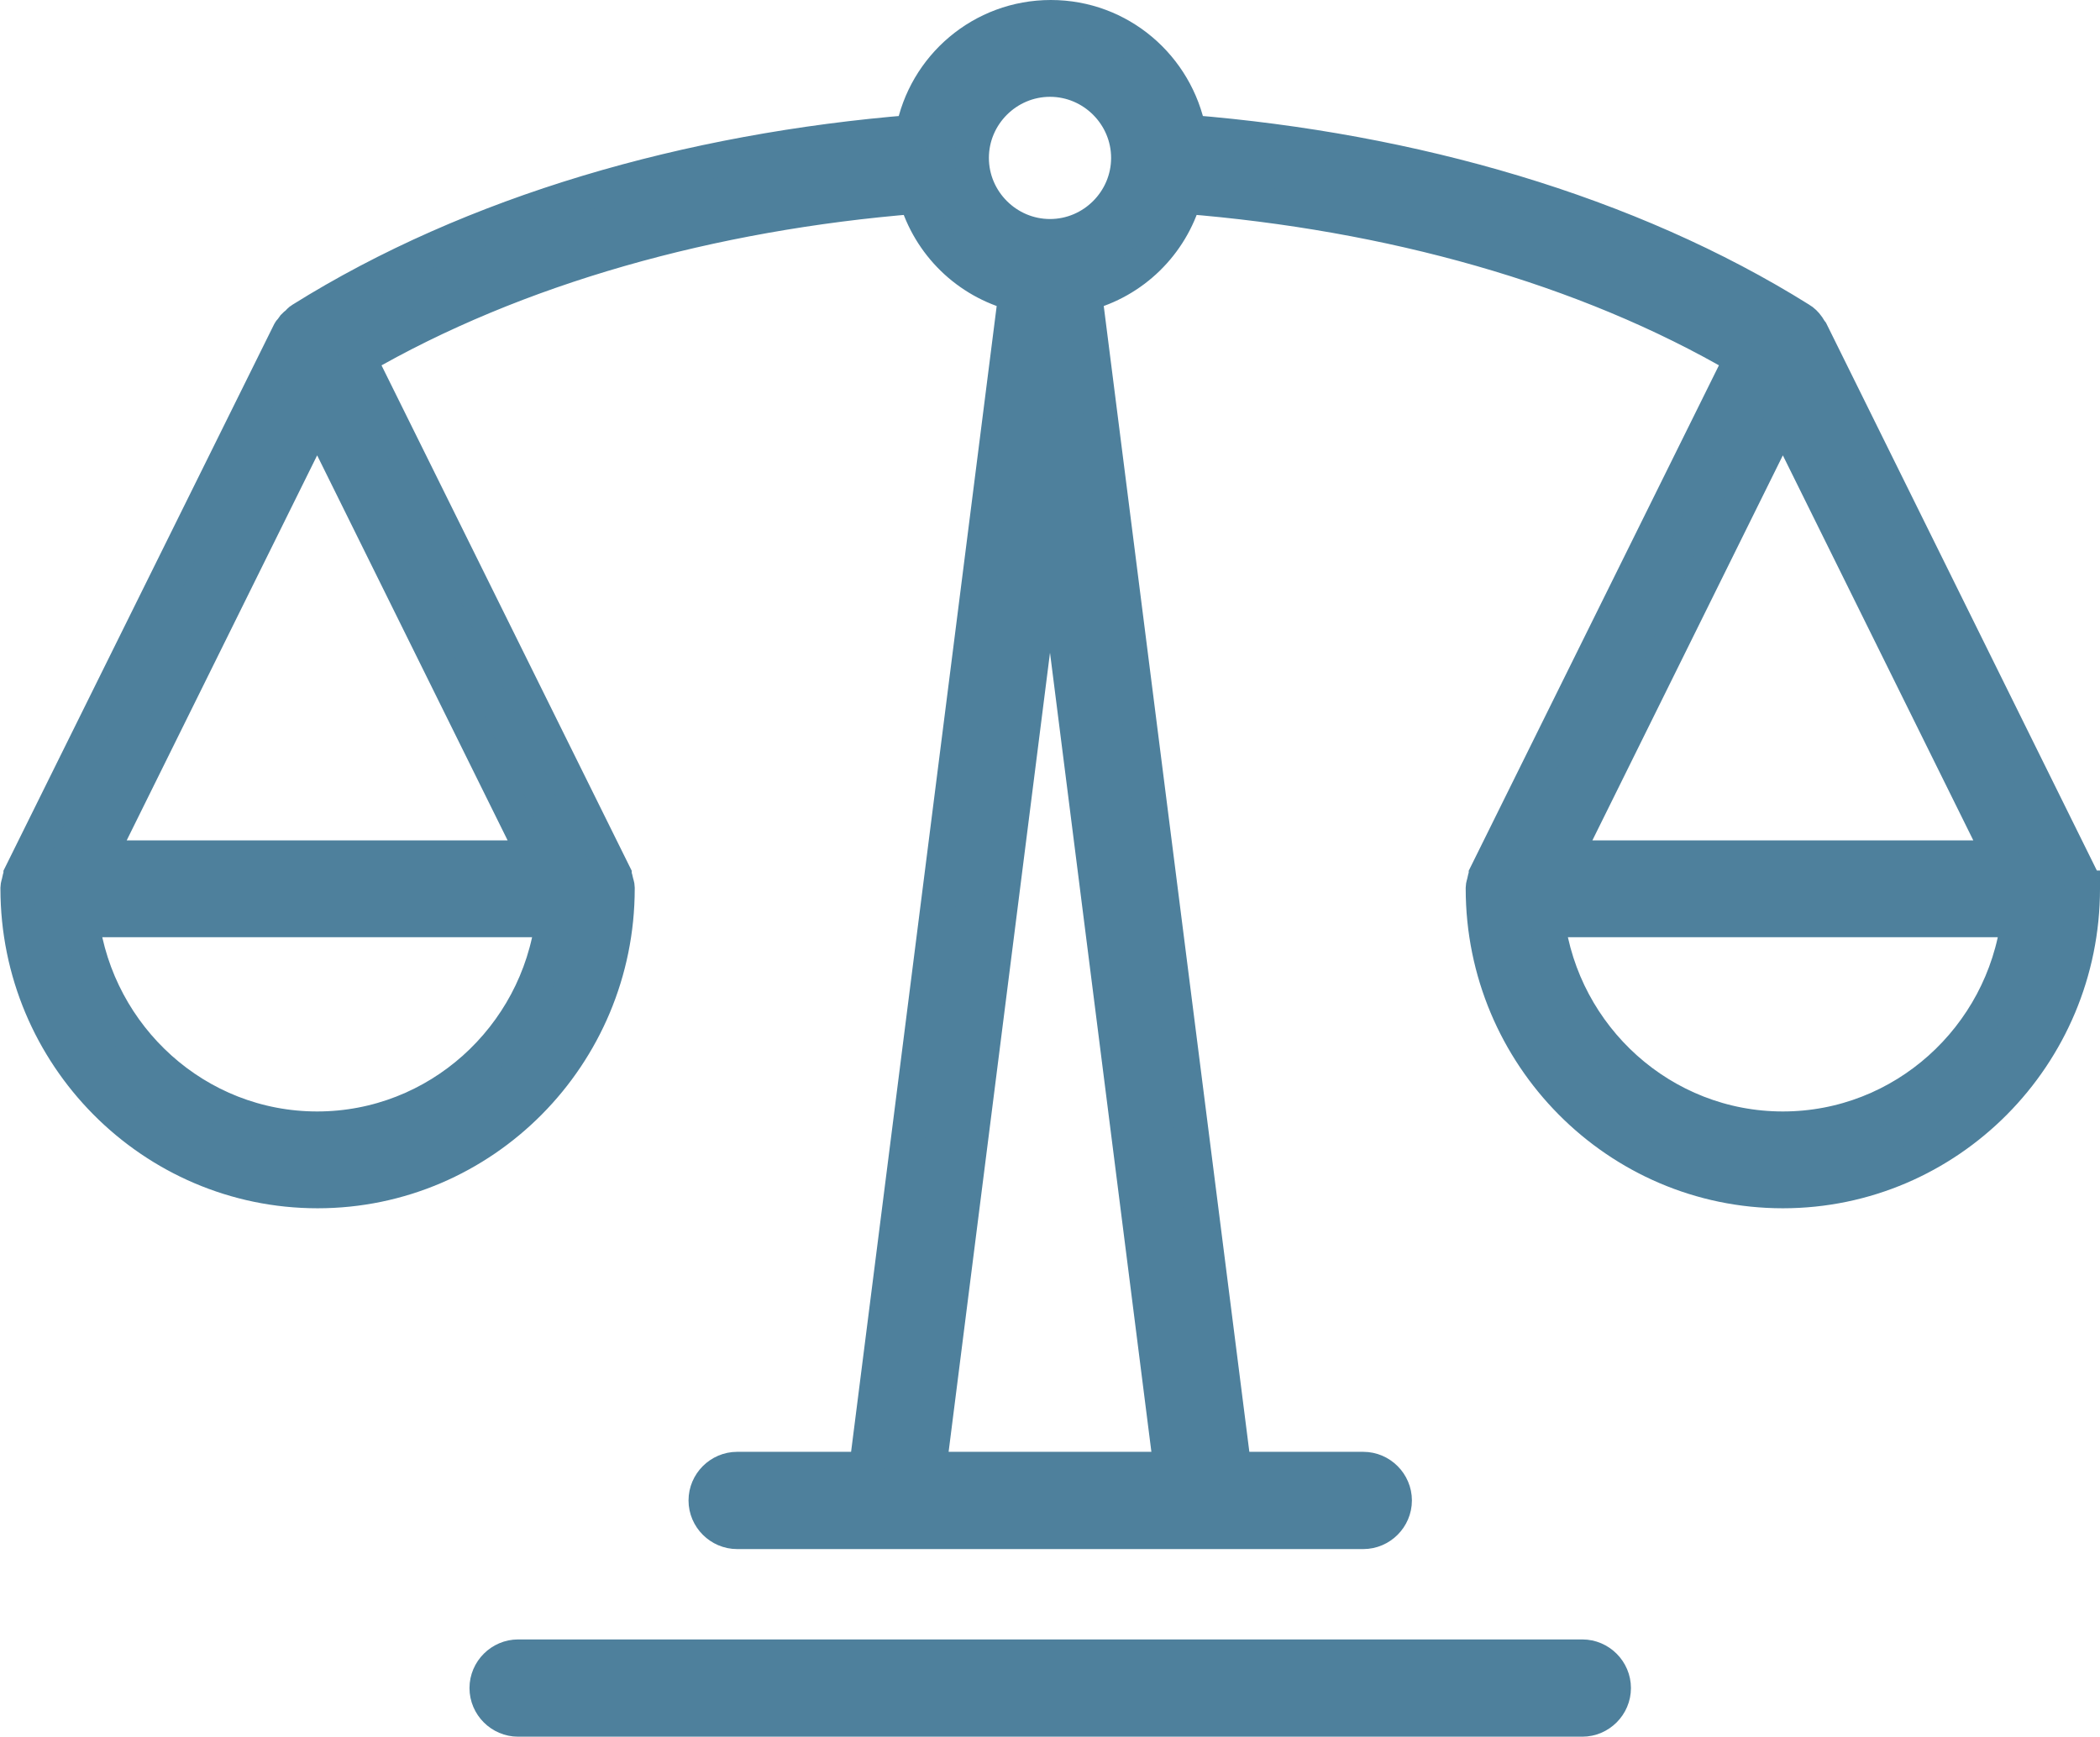 <?xml version="1.0" encoding="UTF-8"?><svg xmlns="http://www.w3.org/2000/svg" viewBox="0 0 48.8 40.36"><defs><style>.d{fill:#4e809c;stroke:#4e809c;stroke-miterlimit:10;stroke-width:.8px;}</style></defs><g id="a"/><g id="b"><g id="c"><g><path class="d" d="M48.4,20.63s-.02-.09-.03-.14c-.01-.05-.02-.09-.04-.14,0,0,0-.01,0-.02l-6.24-12.62s-.03-.04-.04-.06c-.01-.02-.03-.04-.04-.06-.05-.07-.11-.13-.18-.17h0c-3.98-2.49-9.01-3.93-14.2-4.35-.29-1.52-1.61-2.67-3.21-2.67s-2.93,1.15-3.21,2.67c-5.2,.42-10.22,1.86-14.2,4.35-.04,.02-.07,.06-.1,.09-.03,.02-.05,.04-.08,.07-.02,.03-.04,.05-.06,.08-.01,.02-.03,.03-.04,.05L.48,20.33s0,.01,0,.02c-.02,.04-.03,.09-.04,.14-.01,.05-.03,.1-.03,.14,0,0,0,.01,0,.02,0,3.88,3.13,7.03,6.97,7.03s6.97-3.15,6.97-7.03c0,0,0-.01,0-.02,0-.05-.02-.09-.03-.14-.01-.05-.02-.09-.04-.14,0,0,0-.01,0-.02l-5.94-12c3.65-2.12,8.21-3.38,12.94-3.76,.32,1.11,1.2,1.97,2.32,2.26l-3.47,27.31h-3c-.4,0-.73,.33-.73,.73s.33,.73,.73,.73h14.55c.4,0,.73-.33,.73-.73s-.33-.73-.73-.73h-3l-3.47-27.31c1.12-.29,2-1.15,2.32-2.26,4.74,.38,9.3,1.63,12.94,3.76l-5.94,12s0,.01,0,.02c-.02,.04-.03,.09-.04,.14-.01,.05-.03,.1-.03,.14,0,0,0,.01,0,.02,0,3.88,3.13,7.03,6.97,7.03s6.97-3.15,6.97-7.03c0,0,0-.01,0-.02ZM7.37,9.68l5.07,10.25H2.3L7.37,9.68Zm0,16.55c-2.8,0-5.11-2.12-5.47-4.85H12.84c-.35,2.73-2.67,4.85-5.47,4.85Zm14.22,7.91l2.81-22.15,2.81,22.15h-5.62Zm2.81-28.65c-1,0-1.82-.82-1.82-1.82s.82-1.82,1.82-1.82,1.82,.82,1.82,1.82-.82,1.82-1.82,1.82Zm17.03,4.19l5.07,10.25h-10.14l5.07-10.25Zm0,16.55c-2.8,0-5.12-2.12-5.47-4.85h10.94c-.35,2.73-2.67,4.85-5.47,4.85Z"/><path class="d" d="M36.76,38.5H12.04c-.4,0-.73,.33-.73,.73s.33,.73,.73,.73h24.73c.4,0,.73-.33,.73-.73s-.33-.73-.73-.73Z"/></g></g></g></svg>